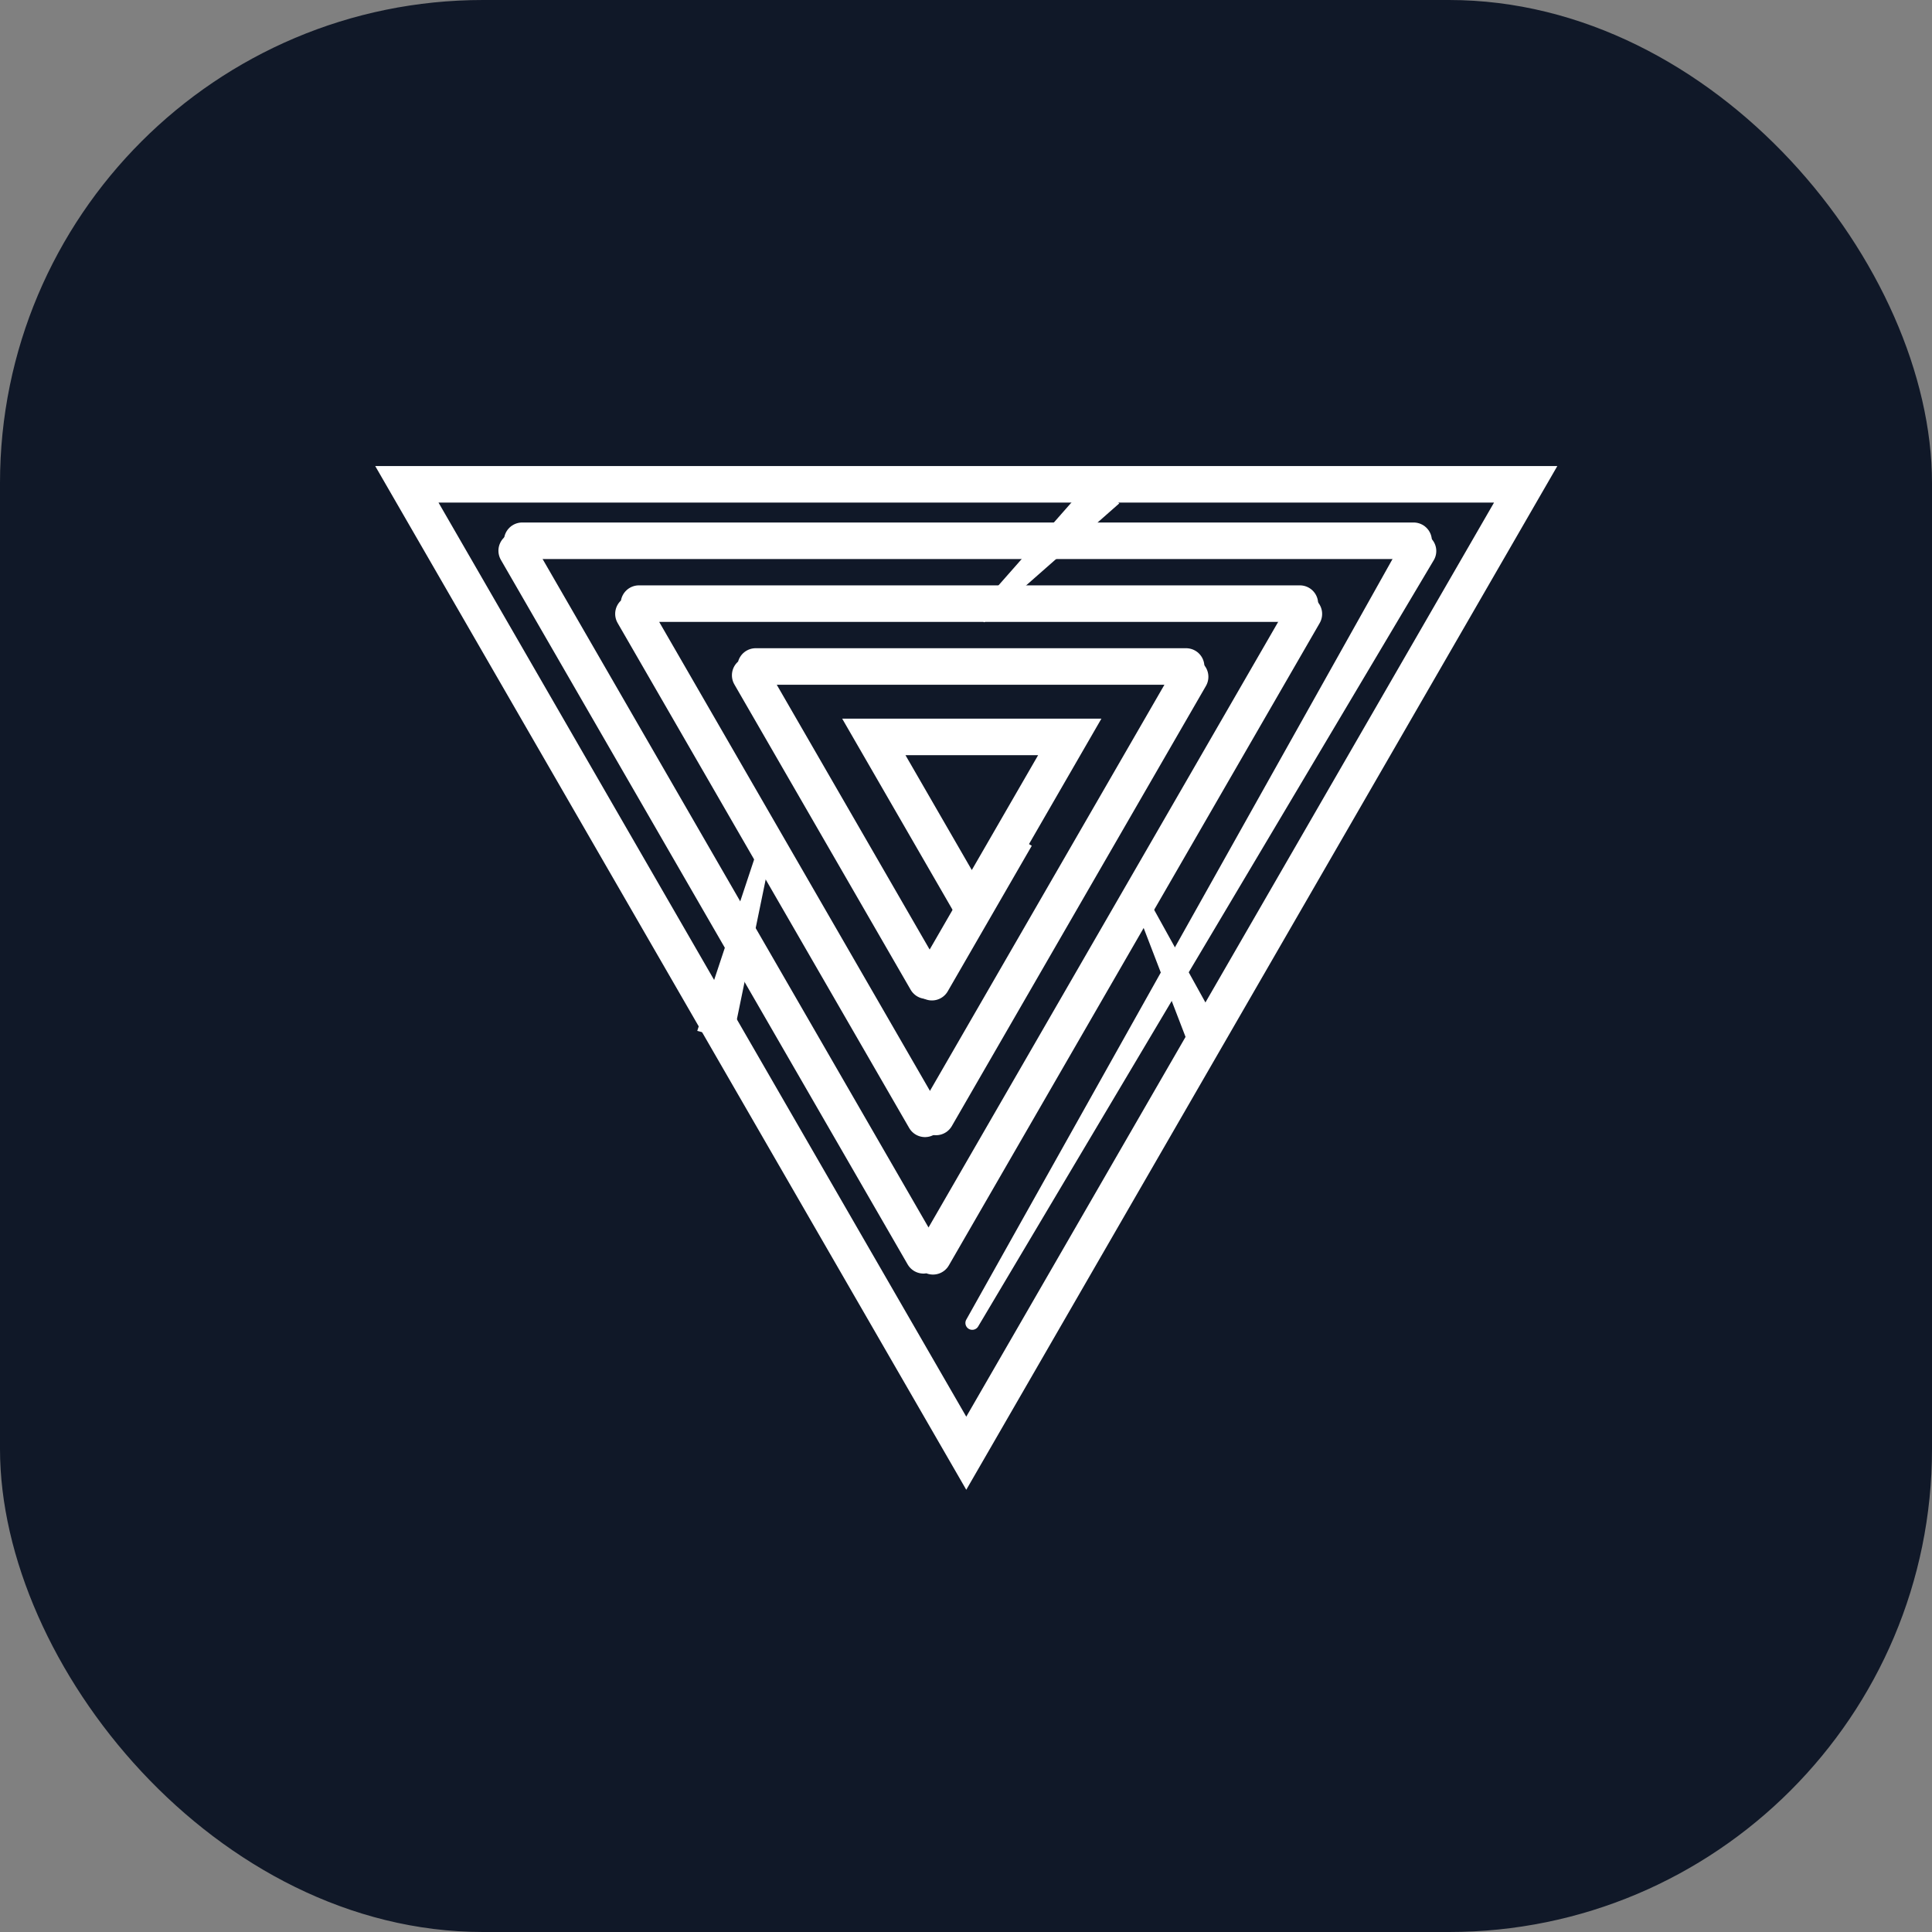 <svg xmlns="http://www.w3.org/2000/svg" version="1.1" xmlns:xlink="http://www.w3.org/1999/xlink" width="1000" height="1000"><rect width="100%" height="100%" fill="#808080" stroke="none"/><g clip-path="url(#SvgjsClipPath1093)"><rect width="1000" height="1000" fill="#101828"></rect><g transform="matrix(1.367,0,0,1.367,150,150)"><svg xmlns="http://www.w3.org/2000/svg" version="1.1" xmlns:xlink="http://www.w3.org/1999/xlink" width="512" height="512"><svg width="512" height="512" viewBox="70 174 370 249" fill="none" xmlns="http://www.w3.org/2000/svg"><path stroke="#fff" stroke-width="10" stroke-linecap="round" d="M133.593 182.171h243.909M243.803 340.342 164.03 202.171m1.506-2.8h180.842"></path><path d="M383.013 187.491a4.9 4.9 0 0 0 .527-3.778 5.04 5.04 0 0 0-2.358-3.052 5.04 5.04 0 0 0-3.821-.515 4.9 4.9 0 0 0-3.009 2.345l-5.962 10.64-107.324 191.515-5.962 10.639a1.88 1.88 0 0 0 .698 2.541c.425.245.931.312 1.409.187.478-.124.89-.431 1.141-.853l6.233-10.483L376.78 197.975z" fill="#fff"></path><path stroke="#fff" stroke-width="10" stroke-linecap="round" d="m244.213 302.527-48.239-83.552m1.505-2.404h117.774"></path><path d="M241.389 300.42a5 5 0 1 0 8.66 5l-4.33-2.5zm29.136-30.467 2.5-4.33-8.66-5-2.5 4.33 4.33 2.5zm-24.806 32.967 4.33 2.5 20.476-35.467-4.33-2.5-4.33-2.5-20.476 35.467z" fill="#fff"></path><path d="M408.166 166.726 255.1 431.845 102.033 166.726z" stroke="#fff" stroke-width="10"></path><path stroke="#fff" stroke-width="10" stroke-linecap="round" d="m243.393 377.684-111.307-192.79m184.264 34.498-69.535 120.437m100.659-137.638L245.996 377.957"></path><path d="m283.419 235.843-26.806 46.428-26.806-46.429z" stroke="#fff" stroke-width="10"></path><path d="m181.488 316.279 9.66 2.588.538-2.612 9.684-47.01.538-2.612-3.622-.97-.84 2.531-15.118 45.554zm115.47-144.327-7.071-7.071-1.627 1.848-29.286 33.263-1.627 1.848 2.651 2.652 1.848-1.627 33.264-29.286zm19.838 150.389 9.063-4.226-1.094-1.975-19.683-35.556-1.094-1.976-3.399 1.585.811 2.107 14.585 37.934z" fill="#fff"></path></svg></svg></g></g><defs><clipPath id="SvgjsClipPath1093"><rect width="1000" height="1000" x="0" y="0" rx="250" ry="250"></rect></clipPath></defs></svg>